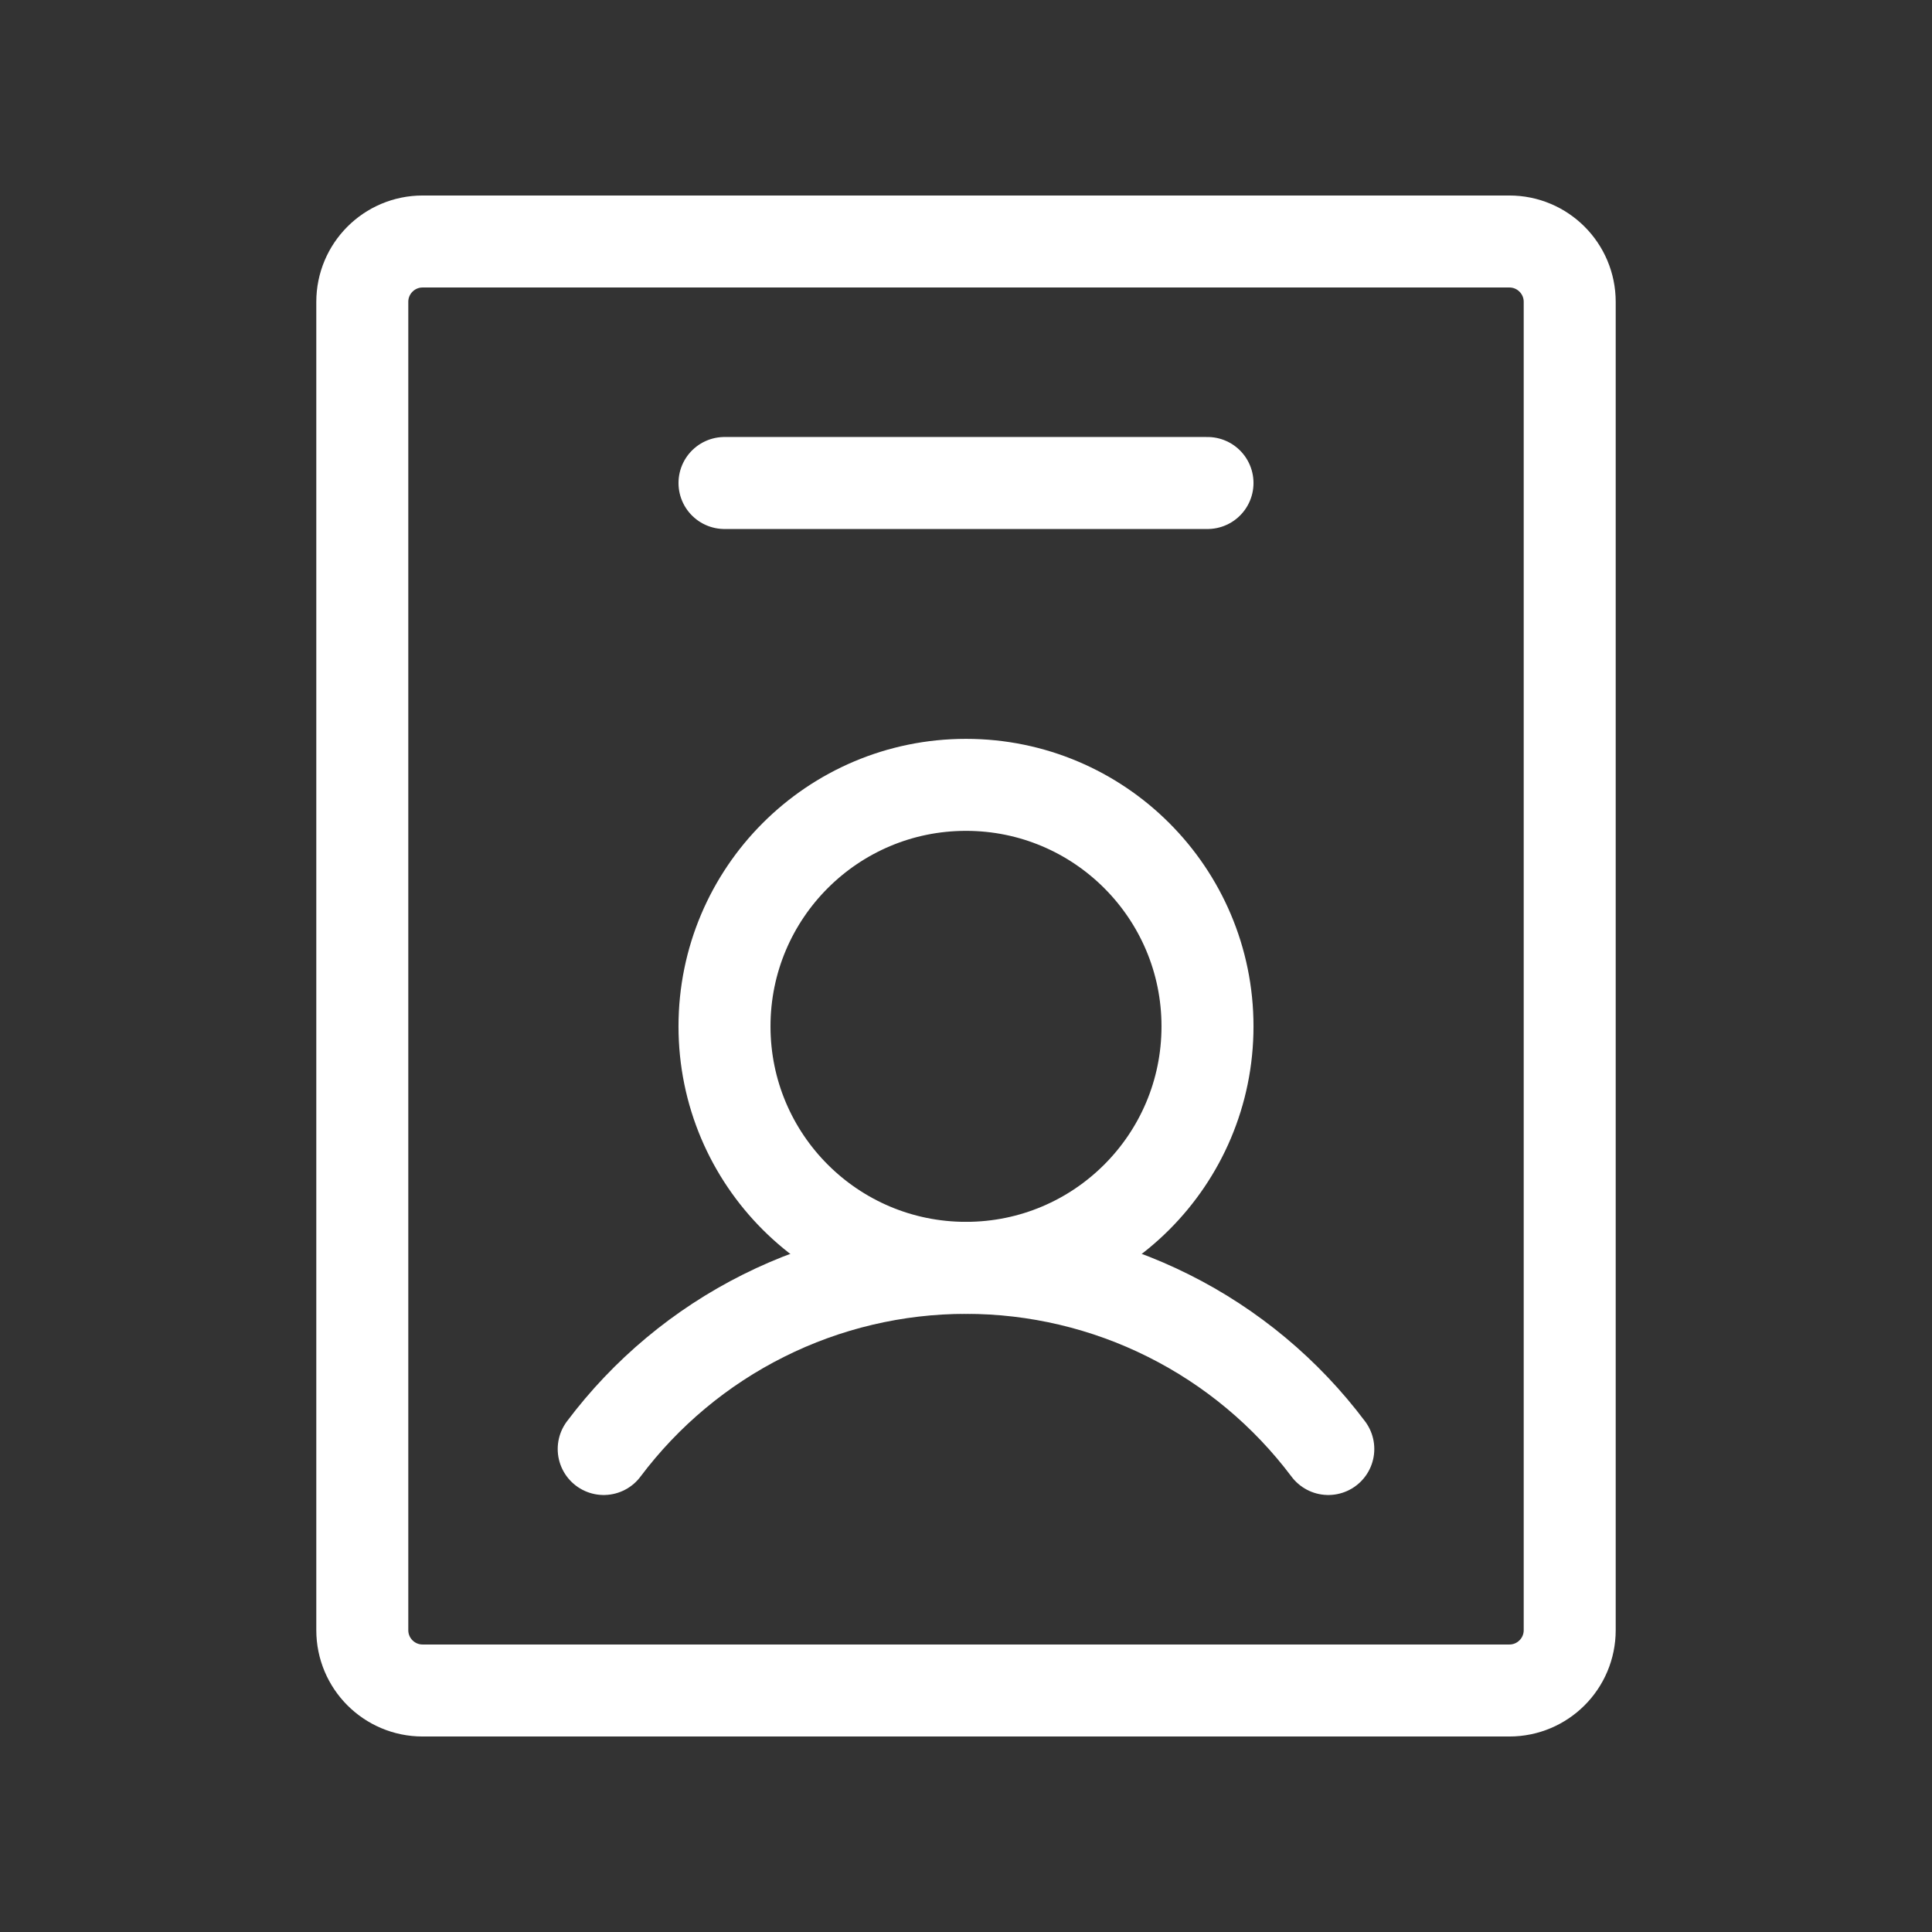 <svg width="21" height="21" viewBox="0 0 21 21" fill="none" xmlns="http://www.w3.org/2000/svg">
<rect x="0" y="0" width="21" height="21" fill="#333333" stroke="none"/>
<path d="M10.5 13.781C11.95 13.781 13.125 12.606 13.125 11.156C13.125 9.707 11.95 8.531 10.5 8.531C9.05 8.531 7.875 9.707 7.875 11.156C7.875 12.606 9.05 13.781 10.5 13.781Z" stroke="white" stroke-linecap="round" stroke-linejoin="round"/>
<path d="M6.562 15.75C7.021 15.139 7.615 14.643 8.299 14.301C8.982 13.959 9.736 13.781 10.5 13.781C11.264 13.781 12.018 13.959 12.701 14.301C13.385 14.643 13.979 15.139 14.438 15.75" stroke="white" stroke-linecap="round" stroke-linejoin="round"/>
<path d="M17.062 17.719V3.281C17.062 2.919 16.769 2.625 16.406 2.625L4.594 2.625C4.231 2.625 3.938 2.919 3.938 3.281L3.938 17.719C3.938 18.081 4.231 18.375 4.594 18.375H16.406C16.769 18.375 17.062 18.081 17.062 17.719Z" stroke="white" stroke-linecap="round" stroke-linejoin="round"/>
<path d="M7.875 5.25H13.125" stroke="white" stroke-linecap="round" stroke-linejoin="round"/>
</svg>
